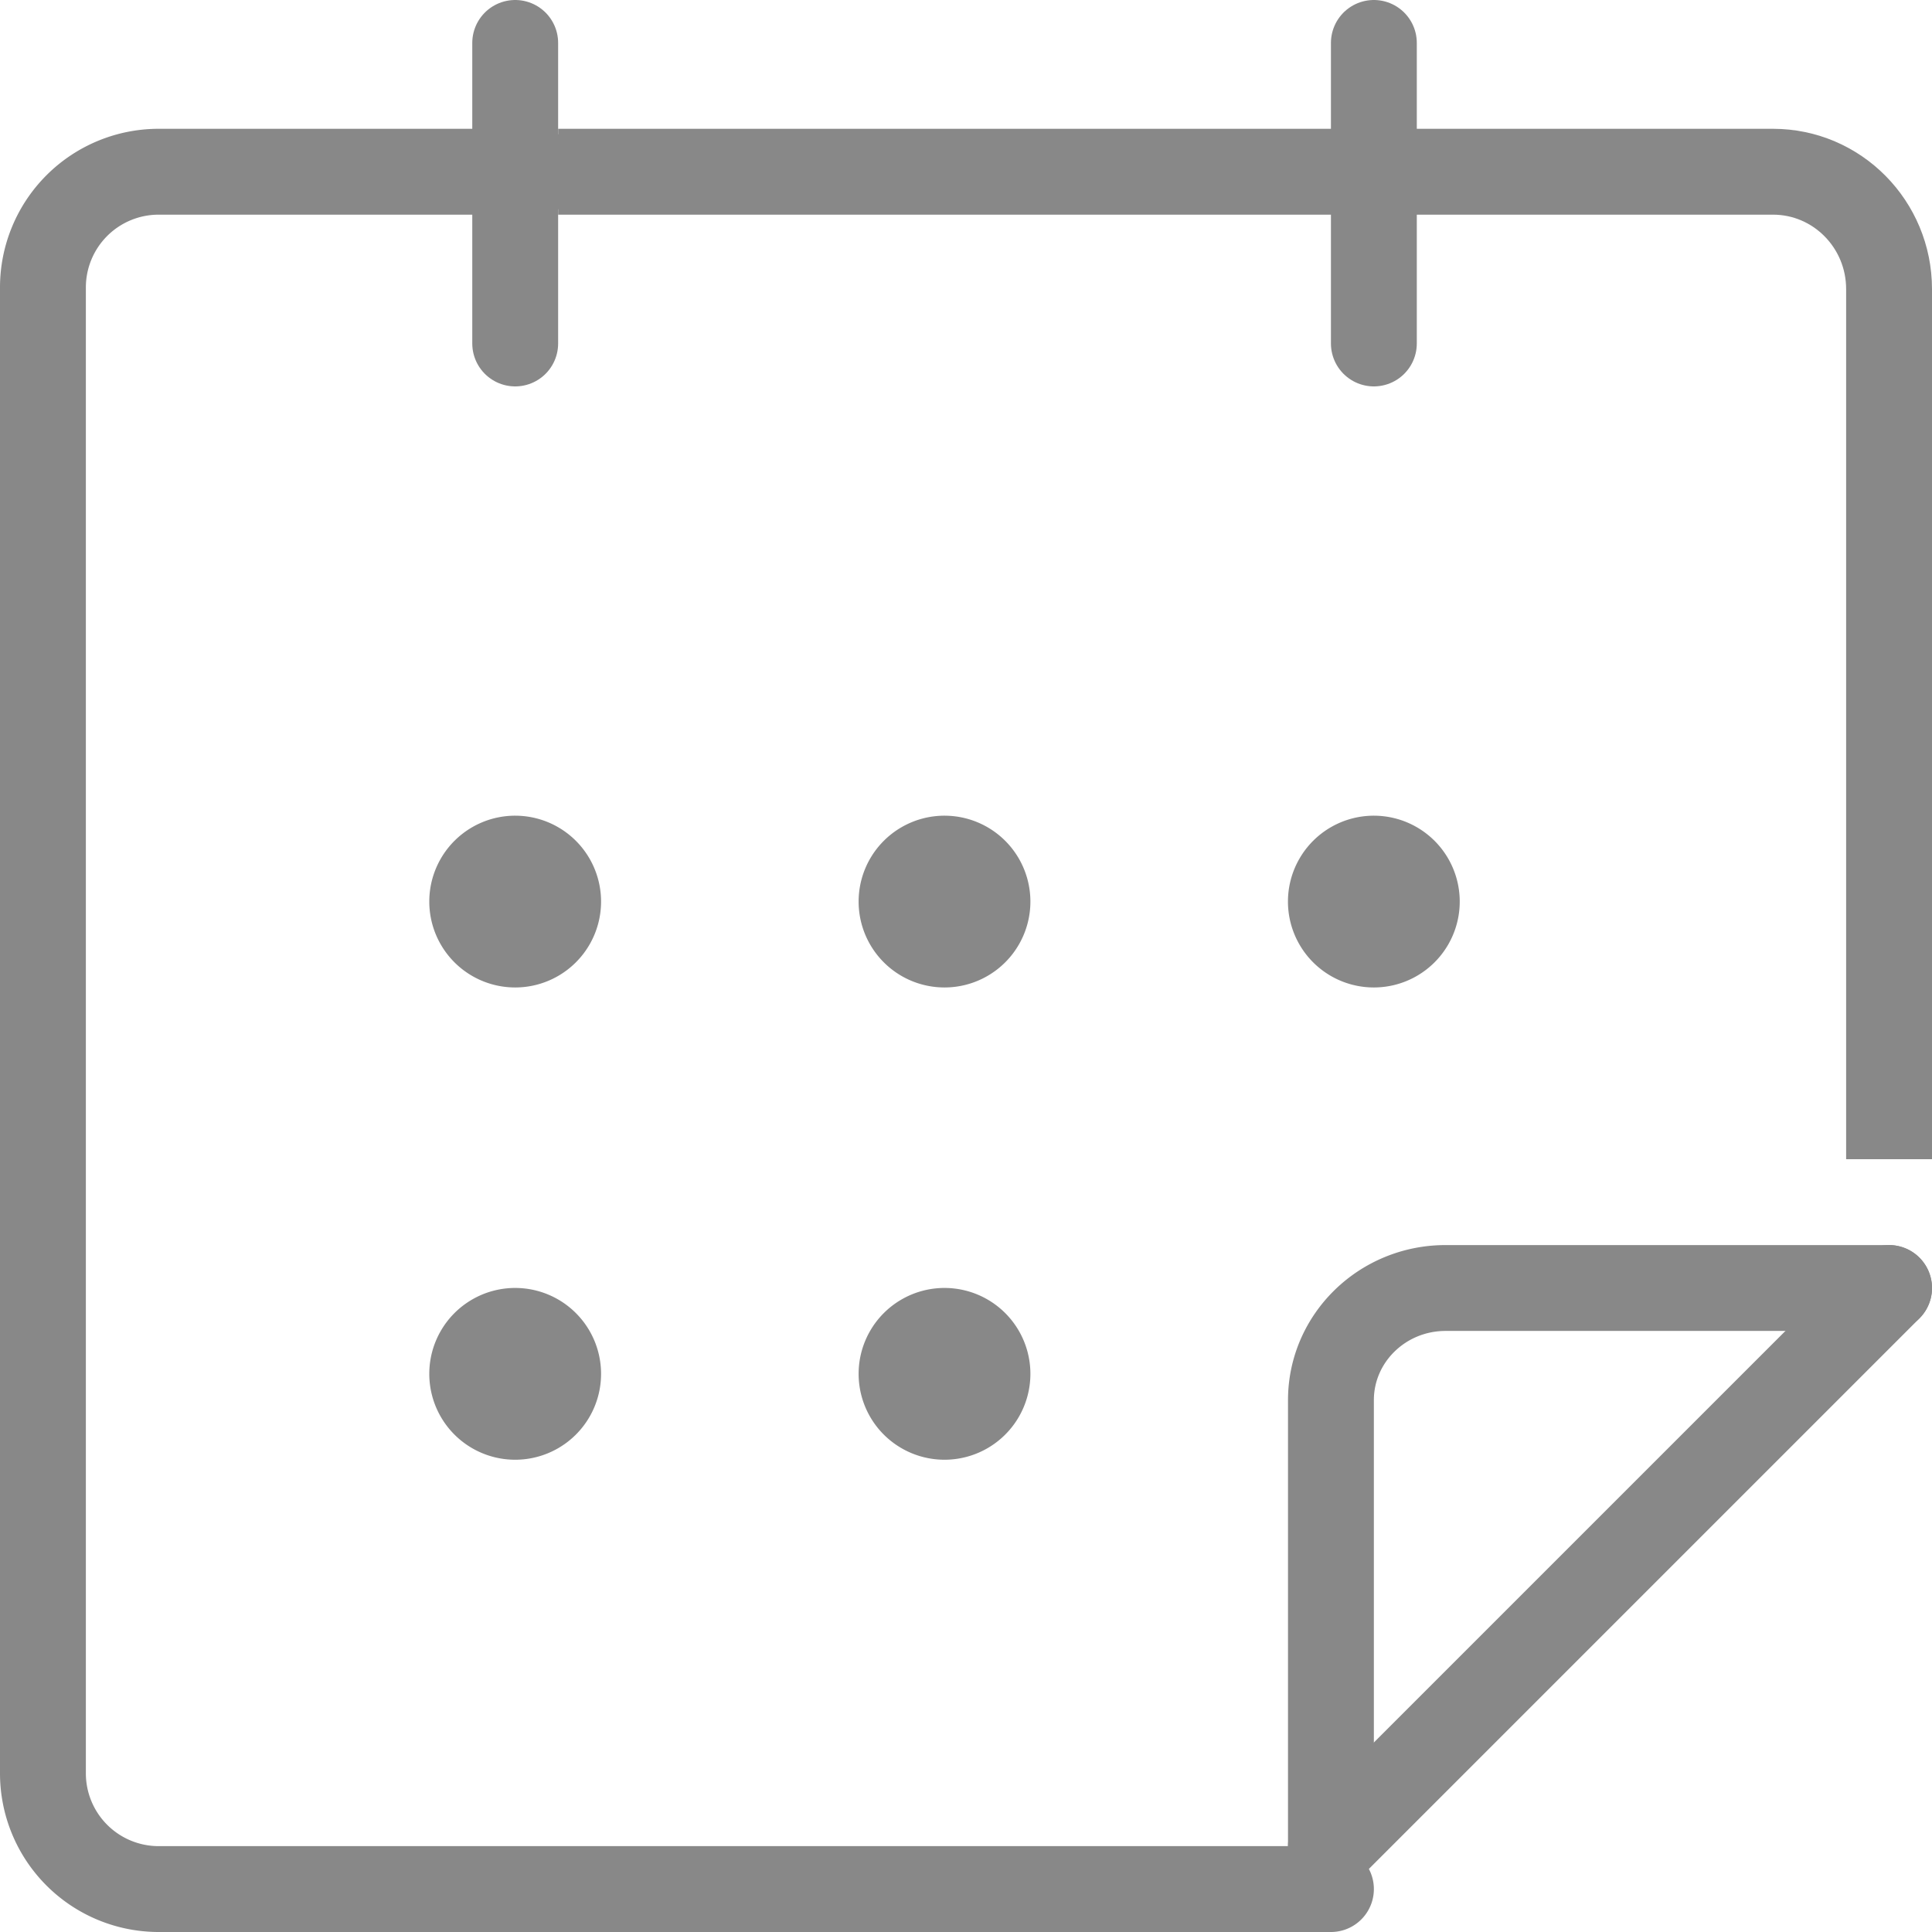 <svg xmlns="http://www.w3.org/2000/svg" width="45" height="45" viewBox="0 0 45 45">
    <g fill="none" fill-rule="evenodd">
        <path stroke="#888" stroke-linecap="round" stroke-linejoin="round" stroke-width="2" d="M12 8V1M32 8V1"/>
        <path fill="#888" d="M14 21a2 2 0 1 1-4.001-.001A2 2 0 0 1 14 21M24 21a2 2 0 1 1-4.001-.001A2 2 0 0 1 24 21M34 21a2 2 0 1 1-4.001-.001A2 2 0 0 1 34 21M14 32a2 2 0 1 1-4.001-.001A2 2 0 0 1 14 32M24 32a2 2 0 1 1-4.001-.001A2 2 0 0 1 24 32"/>
        <path stroke="#888" stroke-linecap="round" stroke-linejoin="round" stroke-width="2" d="M44 30L31 43"/>
        <path stroke="#888" stroke-linejoin="round" stroke-width="2" d="M20 4h21.297C42.79 4 44 5.224 44 6.734V27M13 4h26"/>
        <path stroke="#888" stroke-linecap="round" stroke-linejoin="round" stroke-width="2" d="M31 44H3.697A2.696 2.696 0 0 1 1 41.305V6.695A2.695 2.695 0 0 1 3.697 4h8.819M31 43V32.613C31 31.17 32.196 30 33.671 30H44"/>
    </g>
</svg>
